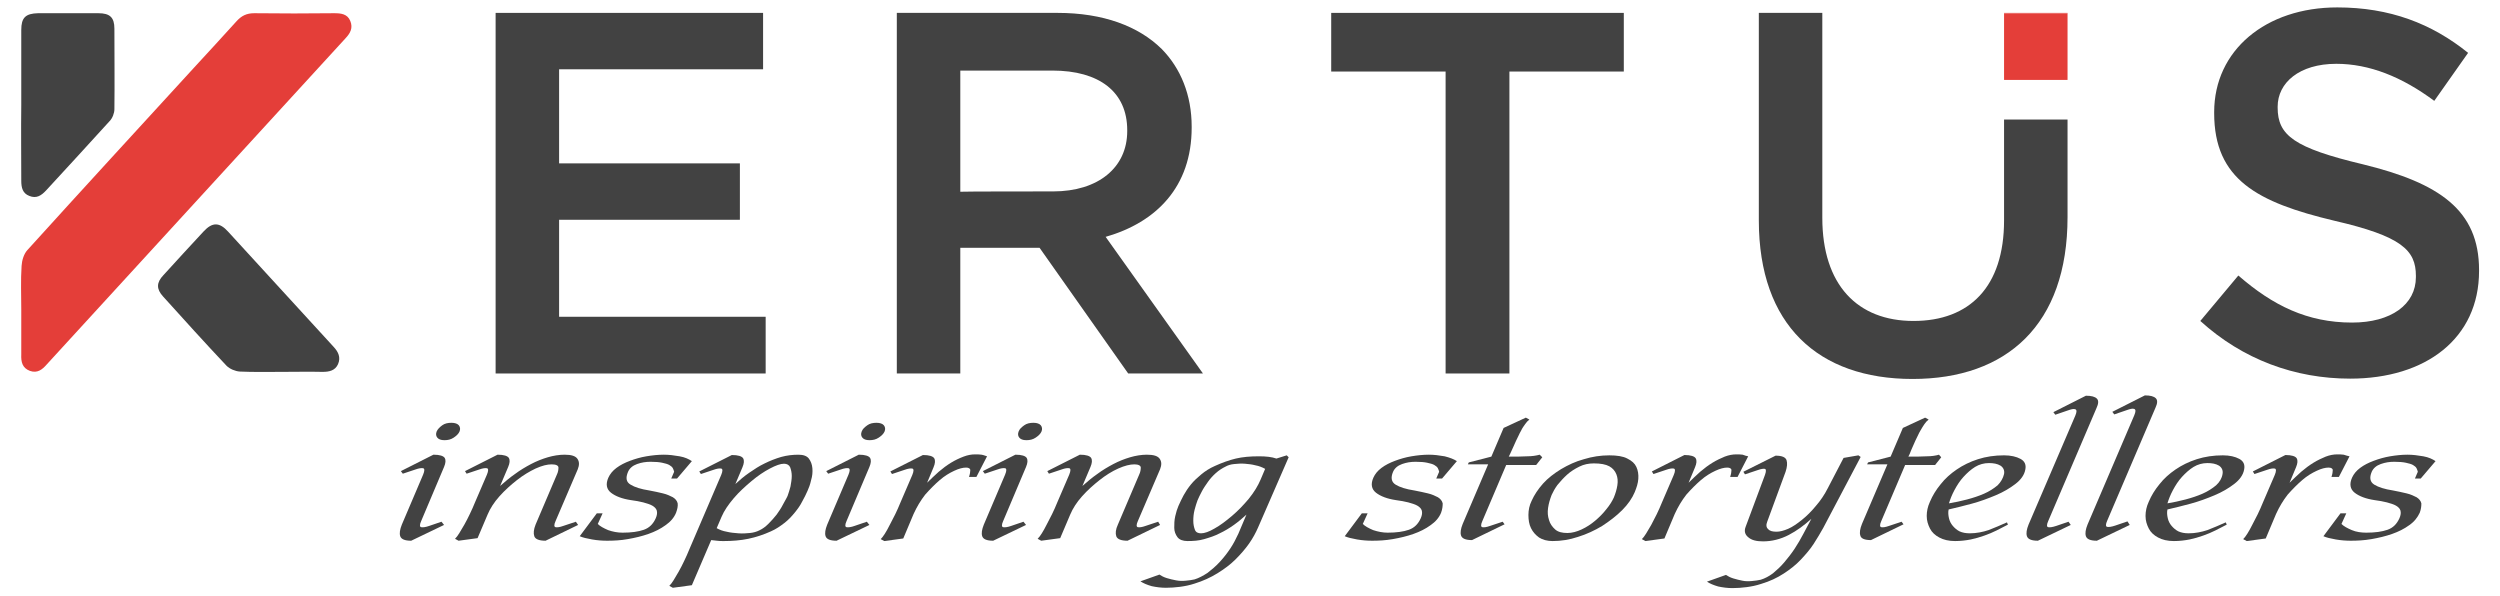 <?xml version="1.0" encoding="UTF-8"?> <!-- Generator: Adobe Illustrator 28.1.0, SVG Export Plug-In . SVG Version: 6.00 Build 0) --> <svg xmlns="http://www.w3.org/2000/svg" xmlns:xlink="http://www.w3.org/1999/xlink" version="1.1" id="Layer_1" x="0px" y="0px" viewBox="0 0 775.8 184.8" style="enable-background:new 0 0 775.8 184.8;" xml:space="preserve"> <style type="text/css"> .st0{fill:#424242;} .st1{fill:#E43E39;} .st2{fill:#636466;} .st3{fill-rule:evenodd;clip-rule:evenodd;fill:#E43E39;} .st4{fill-rule:evenodd;clip-rule:evenodd;fill:#424242;} </style> <g> <path class="st0" d="M729.3,117.5c23.5,0,40-12.5,40-33.4v-0.3c0-18.6-12.3-27-36-32.8c-21.4-5.1-26.5-9-26.5-17.6v-0.3 c0-7.4,6.7-13.3,18.2-13.3c10.2,0,20.3,4,30.4,11.5l10.5-14.9c-11.3-9.1-24.3-14.1-40.6-14.1c-22.2,0-38.2,13.3-38.2,32.5v0.3 c0,20.6,13.4,27.7,37.3,33.4c20.8,4.8,25.3,9.1,25.3,17.1V86c0,8.5-7.7,14.1-19.8,14.1c-13.9,0-24.6-5.3-35.3-14.6l-11.8,14.1 C696,111.6,712.2,117.5,729.3,117.5"></path> <polygon class="st0" points="153.8,115.9 237.6,115.9 237.6,98.3 173.5,98.3 173.5,68.2 229.6,68.2 229.6,50.7 173.5,50.7 173.5,21.5 236.8,21.5 236.8,4 153.8,4 "></polygon> <path class="st0" d="M298,59.5V21.9h28.6c14.5,0,23.2,6.6,23.2,18.5v0.3c0,11.3-9,18.7-23,18.7C326.8,59.4,298,59.4,298,59.5z M278.3,115.9H298v-39h24.6l27.5,39h23.2l-30.2-42.4c15.7-4.5,26.7-15.5,26.7-33.9v-0.3c0-9.8-3.4-18.1-9.3-24.1 C353.3,8.1,342.3,4,328.2,4h-49.9L278.3,115.9L278.3,115.9z"></path> <polygon class="st0" points="448.6,115.9 468.4,115.9 468.4,22.2 503.9,22.2 503.9,4 413.1,4 413.1,22.2 448.6,22.2 "></polygon> <path class="st0" d="M621.9,68.4c0,20.6-10.7,31.2-28.1,31.2s-28.3-11.2-28.3-32V4h-19.7v64.4c0,32.5,18.5,49.2,47.7,49.2 s48.1-16.8,48.1-50.2V37.1h-19.7L621.9,68.4L621.9,68.4z"></path> <polygon class="st1" points="621.9,4 641.6,4 641.6,4.2 641.6,4.2 641.6,4 621.9,4 621.9,4.2 621.9,4.2 "></polygon> <rect x="621.9" y="4" class="st1" width="19.7" height="0.2"></rect> <rect x="641.6" y="4.2" class="st2" width="0" height="20.6"></rect> <rect x="621.9" y="4.2" class="st2" width="0" height="20.6"></rect> <rect x="621.9" y="4.2" class="st1" width="19.7" height="20.6"></rect> <path class="st3" d="M6.6,96c0-4.5-0.2-9,0.1-13.5c0.1-1.7,0.7-3.7,1.8-4.9c17.2-19,34.5-37.8,51.8-56.7c4.3-4.7,8.7-9.4,13-14.2 c1.6-1.8,3.2-2.6,5.6-2.6c8.2,0.1,16.5,0.1,24.8,0c2.1,0,4.1,0.2,5,2.4c0.9,2.2,0,3.8-1.5,5.4C76.3,45.6,45.4,79.4,14.5,113.1 c-1.4,1.6-2.9,2.8-5.2,2c-2.4-0.9-2.8-2.8-2.7-5.1C6.6,105.3,6.6,100.7,6.6,96"></path> <path class="st4" d="M87.4,115.4c-4.3,0-8.7,0.1-13-0.1c-1.4-0.1-3.1-0.8-4.1-1.8c-6.7-7.1-13.2-14.3-19.7-21.5 c-2.1-2.3-2.1-4.3,0.1-6.6c4.2-4.6,8.3-9.1,12.5-13.6c2.7-2.9,4.9-2.9,7.6,0.1c10.9,11.9,21.8,23.8,32.7,35.7 c1.5,1.6,2.3,3.3,1.4,5.4c-0.9,2-2.7,2.4-4.8,2.4C95.9,115.3,91.7,115.4,87.4,115.4"></path> <path class="st4" d="M6.6,32.5c0-7.7,0-15.5,0-23.2c0-3.8,1.3-5.1,5.2-5.2c6.2,0,12.5,0,18.7,0c3.6,0,5,1.3,5,4.8 c0,8.3,0.1,16.7,0,25c0,1.2-0.6,2.8-1.5,3.7c-6.5,7.2-13.1,14.3-19.7,21.5c-1.5,1.6-3,2.6-5.2,1.7c-2.1-0.8-2.5-2.6-2.5-4.7 C6.6,48.2,6.5,40.4,6.6,32.5"></path> </g> <g> <path class="st0" d="M137.8,162.9l-10.2,4.9c-2,0-3.1-0.5-3.4-1.4c-0.3-0.9-0.1-2.1,0.5-3.6l6.6-15.5c0.5-1.2,0.5-1.9,0-2 s-1.3,0-2.4,0.4l-3.9,1.3l-0.6-0.8l10.1-5.1c2,0,3.1,0.4,3.5,1c0.4,0.7,0.3,1.6-0.2,2.8l-7.1,16.8c-0.5,1.1-0.5,1.8,0,1.9 c0.5,0.1,1.4,0,2.5-0.4l3.8-1.3L137.8,162.9L137.8,162.9z M142.6,133.9c-0.3,0.7-0.9,1.3-1.8,1.9s-1.8,0.8-2.9,0.8 s-1.8-0.3-2.2-0.8c-0.4-0.5-0.5-1.1-0.2-1.9c0.3-0.7,0.9-1.3,1.7-1.9s1.8-0.8,2.9-0.8s1.9,0.3,2.3,0.8S142.9,133.2,142.6,133.9 L142.6,133.9z"></path> <path class="st0" d="M179.4,162.9l-10.1,4.9c-2,0-3.2-0.5-3.5-1.4c-0.3-0.9-0.2-2.1,0.4-3.6l6.6-15.5c0.4-0.8,0.5-1.6,0.5-2.2 s-0.7-1-2.1-1s-3,0.4-5,1.3c-1.9,0.9-3.9,2.1-5.8,3.6c-1.9,1.5-3.7,3.1-5.4,5s-2.9,3.8-3.7,5.7l-3.1,7.3l-5.9,0.8l-1.1-0.6 c0.4-0.4,0.8-0.9,1.3-1.7s1-1.7,1.6-2.7s1.1-2.1,1.7-3.3c0.6-1.2,1.1-2.4,1.6-3.6l3.7-8.6c0.5-1.2,0.5-1.9,0-2 c-0.5-0.1-1.3,0-2.4,0.4l-3.9,1.3l-0.5-0.8l10.1-5.1c2,0,3.1,0.4,3.5,1c0.4,0.7,0.3,1.6-0.2,2.8l-2.5,5.9c1.5-1.3,3-2.6,4.6-3.7 c1.6-1.2,3.3-2.2,5-3.1s3.5-1.6,5.2-2.1s3.5-0.8,5.2-0.8c2.1,0,3.4,0.4,4,1.3c0.6,0.9,0.6,1.9,0.1,3.2l-6.9,16.1 c-0.5,1.1-0.5,1.8,0,1.9s1.3,0,2.4-0.4l3.9-1.3L179.4,162.9L179.4,162.9z"></path> <path class="st0" d="M209.8,159.1c-0.6,1.5-1.7,2.8-3.3,3.9c-1.5,1.1-3.3,2-5.3,2.7c-2,0.7-4.1,1.2-6.4,1.6 c-2.2,0.4-4.4,0.5-6.4,0.5c-1.4,0-3-0.1-4.7-0.4s-2.9-0.6-3.8-1l5.3-7.1h1.8l-1.5,3.3c0.7,0.7,1.8,1.3,3.2,1.9 c1.4,0.5,2.9,0.8,4.5,0.8c2.7,0,4.9-0.3,6.6-0.9c1.7-0.6,2.9-1.8,3.7-3.6c0.4-0.9,0.5-1.7,0.3-2.4c-0.2-0.6-0.7-1.1-1.4-1.5 c-0.7-0.4-1.7-0.7-2.8-1s-2.4-0.5-3.8-0.7c-2.7-0.4-4.8-1.2-6.2-2.3c-1.4-1.1-1.7-2.7-0.8-4.7c0.5-1.1,1.3-2.1,2.5-3 s2.6-1.6,4.2-2.2c1.6-0.6,3.3-1.1,5.1-1.4c1.8-0.3,3.6-0.5,5.4-0.5c1.6,0,3.2,0.2,4.9,0.5s2.9,0.9,3.8,1.5l-4.6,5.4h-1.8l0.9-2.1 c-0.1-0.4-0.2-0.7-0.4-1.1c-0.2-0.4-0.6-0.7-1.1-1c-0.5-0.3-1.3-0.5-2.2-0.7c-0.9-0.2-2.1-0.3-3.6-0.3s-2.8,0.2-4.2,0.7 s-2.3,1.3-2.8,2.4c-0.8,1.9-0.6,3.2,0.8,4c1.3,0.8,3.2,1.4,5.8,1.8c1.6,0.3,3,0.6,4.2,0.9c1.3,0.3,2.3,0.8,3.1,1.2 c0.8,0.5,1.3,1.1,1.5,1.9C210.4,157.1,210.2,158,209.8,159.1L209.8,159.1z"></path> <path class="st0" d="M250.6,152.3c-0.5,1.1-1,2.2-1.7,3.4c-0.6,1.2-1.4,2.3-2.3,3.4c-0.9,1.1-1.9,2.2-3.2,3.2s-2.6,1.9-4.2,2.6 c-2.2,1-4.6,1.8-7,2.3c-2.4,0.5-5,0.7-7.6,0.7c-0.8,0-1.5,0-2.1-0.1c-0.6-0.1-1.2-0.1-1.8-0.2l-6,14l-5.9,0.8l-1.1-0.6 c0.4-0.4,0.8-0.9,1.3-1.7s1-1.7,1.6-2.7c0.6-1,1.1-2.1,1.7-3.3c0.6-1.2,1.1-2.4,1.6-3.6l9.9-23.1c0.5-1.2,0.5-1.9,0-2 c-0.5-0.1-1.3,0-2.4,0.4l-3.9,1.3l-0.5-0.8l10.1-5.1c2,0,3.1,0.4,3.5,1c0.4,0.7,0.3,1.6-0.2,2.8l-2.2,5.2c1.3-1.2,2.7-2.4,4.3-3.5 s3.1-2.1,4.8-2.9c1.6-0.8,3.4-1.5,5.1-2c1.8-0.5,3.6-0.7,5.4-0.7c1.5,0,2.6,0.4,3.2,1.2c0.6,0.8,1,1.8,1.1,3s0,2.4-0.4,3.7 C251.4,150.4,251,151.4,250.6,152.3L250.6,152.3z M244.4,153.9c0.3-0.8,0.6-1.8,0.9-2.9c0.2-1.1,0.4-2.3,0.4-3.3s-0.2-1.9-0.5-2.7 c-0.3-0.7-1-1.1-1.9-1.1c-1.1,0-2.5,0.5-4.4,1.5c-1.9,1-3.8,2.3-5.7,3.9c-1.9,1.6-3.8,3.3-5.5,5.3s-3,3.9-3.8,5.8l-1.5,3.5 c0.9,0.5,1.9,0.9,3.1,1.1c1.2,0.3,2.4,0.4,3.7,0.5s2.4,0,3.5-0.1c1.1-0.1,2.1-0.4,2.9-0.8c1.1-0.5,2-1.2,2.9-2.1 c0.9-0.9,1.7-1.8,2.5-2.8c0.7-1,1.4-2,1.9-3S244,154.8,244.4,153.9L244.4,153.9z"></path> <path class="st0" d="M269.8,162.9l-10.2,4.9c-2,0-3.1-0.5-3.4-1.4c-0.3-0.9-0.1-2.1,0.5-3.6l6.6-15.5c0.5-1.2,0.5-1.9,0-2 s-1.3,0-2.4,0.4l-3.9,1.3l-0.6-0.8l10.1-5.1c2,0,3.1,0.4,3.5,1c0.4,0.7,0.3,1.6-0.2,2.8l-7.1,16.8c-0.5,1.1-0.5,1.8,0,1.9 c0.5,0.1,1.4,0,2.5-0.4l3.8-1.3L269.8,162.9L269.8,162.9z M274.5,133.9c-0.3,0.7-0.9,1.3-1.8,1.9s-1.8,0.8-2.9,0.8 s-1.8-0.3-2.2-0.8c-0.4-0.5-0.5-1.1-0.2-1.9s0.9-1.3,1.7-1.9s1.8-0.8,2.9-0.8s1.9,0.3,2.3,0.8S274.8,133.2,274.5,133.9L274.5,133.9 z"></path> <path class="st0" d="M306.3,141.6L303,148h-2.3c0.3-0.9,0.4-1.6,0.4-2.1c0-0.5-0.5-0.8-1.3-0.8c-1,0-2.2,0.3-3.7,1 c-1.5,0.7-3,1.6-4.5,2.9s-3,2.8-4.5,4.5c-1.4,1.8-2.6,3.8-3.6,6l-3.2,7.6l-5.9,0.8l-1.1-0.6c0.4-0.4,0.8-0.9,1.3-1.7s1-1.7,1.5-2.7 s1.1-2.1,1.7-3.3s1.1-2.4,1.6-3.6l3.7-8.6c0.5-1.2,0.5-1.9,0-2c-0.5-0.1-1.3,0-2.4,0.4l-3.9,1.3l-0.5-0.8l10.1-5.1 c2,0,3.1,0.4,3.5,1c0.4,0.7,0.3,1.6-0.2,2.8l-2,4.8c1.2-1.2,2.4-2.3,3.6-3.4c1.3-1.1,2.5-2,3.8-2.8c1.3-0.8,2.6-1.4,3.9-1.9 c1.3-0.5,2.5-0.7,3.6-0.7c0.7,0,1.3,0,2,0.1S305.8,141.5,306.3,141.6L306.3,141.6z"></path> <path class="st0" d="M318.4,162.9l-10.2,4.9c-2,0-3.1-0.5-3.4-1.4c-0.3-0.9-0.1-2.1,0.5-3.6l6.6-15.5c0.5-1.2,0.5-1.9,0-2 s-1.3,0-2.4,0.4l-3.9,1.3l-0.6-0.8l10.1-5.1c2,0,3.1,0.4,3.5,1c0.4,0.7,0.3,1.6-0.2,2.8l-7.1,16.8c-0.5,1.1-0.5,1.8,0,1.9 c0.5,0.1,1.4,0,2.5-0.4l3.8-1.3L318.4,162.9L318.4,162.9z M323.2,133.9c-0.3,0.7-0.9,1.3-1.8,1.9s-1.8,0.8-2.9,0.8 s-1.8-0.3-2.2-0.8c-0.4-0.5-0.5-1.1-0.2-1.9s0.9-1.3,1.7-1.9s1.8-0.8,2.9-0.8s1.9,0.3,2.3,0.8S323.5,133.2,323.2,133.9L323.2,133.9 z"></path> <path class="st0" d="M360,162.9l-10.1,4.9c-2,0-3.2-0.5-3.5-1.4c-0.3-0.9-0.2-2.1,0.5-3.6l6.6-15.5c0.4-0.8,0.5-1.6,0.5-2.2 s-0.7-1-2-1s-3,0.4-5,1.3s-3.9,2.1-5.8,3.6c-1.9,1.5-3.7,3.1-5.4,5c-1.7,1.9-2.9,3.8-3.7,5.7l-3.1,7.3l-5.9,0.8l-1.1-0.6 c0.4-0.4,0.8-0.9,1.3-1.7s1-1.7,1.5-2.7s1.1-2.1,1.7-3.3s1.1-2.4,1.6-3.6l3.7-8.6c0.5-1.2,0.5-1.9,0-2c-0.5-0.1-1.3,0-2.4,0.4 l-3.9,1.3l-0.5-0.8l10.1-5.1c2,0,3.1,0.4,3.5,1c0.4,0.7,0.3,1.6-0.2,2.8l-2.5,5.9c1.5-1.3,3-2.6,4.6-3.7c1.6-1.2,3.3-2.2,5-3.1 s3.5-1.6,5.2-2.1s3.5-0.8,5.2-0.8c2.1,0,3.4,0.4,4,1.3c0.6,0.9,0.6,1.9,0.1,3.2l-6.9,16.1c-0.5,1.1-0.5,1.8,0,1.9s1.3,0,2.4-0.4 l3.9-1.3L360,162.9L360,162.9z"></path> <path class="st0" d="M390.4,163.7c-0.7,1.6-1.6,3.3-2.8,5c-1.2,1.7-2.6,3.3-4.2,4.9c-1.6,1.6-3.5,3-5.6,4.3 c-2.1,1.3-4.5,2.4-7.1,3.2c-1.5,0.5-3,0.8-4.5,1c-1.6,0.2-3,0.3-4.4,0.3c-1.5,0-3-0.2-4.4-0.5c-1.4-0.4-2.6-0.9-3.5-1.5l5.9-2.1 c0.6,0.4,1.3,0.8,2.3,1.1c0.9,0.3,1.9,0.5,2.9,0.7s2,0.2,3,0.1c1-0.1,1.9-0.2,2.7-0.4c1.3-0.4,2.6-1.1,4-2c1.3-1,2.6-2.1,3.8-3.4 s2.3-2.7,3.3-4.2c1-1.5,1.8-3.1,2.5-4.6l2.5-5.9c-1.2,1.1-2.5,2.2-3.9,3.2c-1.4,1-2.9,1.9-4.4,2.6c-1.5,0.8-3.1,1.3-4.8,1.8 s-3.4,0.6-5.2,0.6c-1.4,0-2.5-0.4-3.1-1.2s-1-1.8-1-2.9s0-2.3,0.3-3.6s0.6-2.3,1-3.2c0.5-1.1,1-2.2,1.6-3.3 c0.6-1.1,1.4-2.3,2.3-3.4c0.9-1.1,2-2.1,3.2-3.1s2.6-1.9,4.2-2.6c2.2-1,4.4-1.8,6.5-2.3c2.1-0.5,4.5-0.7,7.2-0.7 c2.2,0,4,0.2,5.4,0.7l3.2-1l0.6,0.6L390.4,163.7L390.4,163.7z M391.2,148.8l1.4-3.3c-0.9-0.5-1.9-0.9-3-1.1 c-1.1-0.3-2.2-0.4-3.3-0.5c-1.1-0.1-2.2,0-3.3,0.1c-1.1,0.1-2,0.4-2.7,0.8c-1,0.5-2,1.1-3,2s-1.8,1.8-2.5,2.8c-0.7,1-1.4,2-1.9,3 c-0.5,1-1,1.9-1.3,2.7c-0.3,0.8-0.6,1.8-0.9,2.9c-0.3,1.2-0.4,2.3-0.4,3.4s0.2,2,0.5,2.8s1,1.1,1.9,1.1c1.1,0,2.5-0.5,4.2-1.5 c1.8-1,3.5-2.3,5.4-3.9s3.6-3.4,5.2-5.3C389.2,152.7,390.4,150.7,391.2,148.8L391.2,148.8z"></path> <path class="st0" d="M447.2,159.1c-0.6,1.5-1.7,2.8-3.3,3.9c-1.5,1.1-3.3,2-5.3,2.7s-4.1,1.2-6.4,1.6s-4.4,0.5-6.4,0.5 c-1.4,0-3-0.1-4.7-0.4c-1.7-0.3-2.9-0.6-3.8-1l5.3-7.1h1.8l-1.5,3.3c0.7,0.7,1.8,1.3,3.2,1.9c1.5,0.5,3,0.8,4.5,0.8 c2.7,0,4.9-0.3,6.6-0.9c1.7-0.6,2.9-1.8,3.7-3.6c0.4-0.9,0.5-1.7,0.3-2.4c-0.2-0.6-0.7-1.1-1.4-1.5c-0.7-0.4-1.7-0.7-2.8-1 s-2.4-0.5-3.8-0.7c-2.7-0.4-4.8-1.2-6.2-2.3c-1.4-1.1-1.7-2.7-0.8-4.7c0.5-1.1,1.3-2.1,2.5-3c1.2-0.9,2.6-1.6,4.2-2.2 c1.6-0.6,3.3-1.1,5.1-1.4c1.8-0.3,3.6-0.5,5.4-0.5c1.6,0,3.2,0.2,4.9,0.5c1.6,0.4,2.9,0.9,3.8,1.5l-4.6,5.4h-1.8l0.9-2.1 c-0.1-0.4-0.2-0.7-0.4-1.1c-0.2-0.4-0.6-0.7-1.1-1c-0.5-0.3-1.3-0.5-2.2-0.7c-0.9-0.2-2.1-0.3-3.6-0.3s-2.8,0.2-4.2,0.7 c-1.4,0.5-2.3,1.3-2.8,2.4c-0.8,1.9-0.5,3.2,0.8,4c1.3,0.8,3.2,1.4,5.8,1.8c1.5,0.3,3,0.6,4.2,0.9c1.3,0.3,2.3,0.8,3.1,1.2 c0.8,0.5,1.3,1.1,1.5,1.9C447.7,157.1,447.6,158,447.2,159.1L447.2,159.1z"></path> <path class="st0" d="M478.6,141.9l-1.9,2.4h-9.3l-7.4,17.4c-0.5,1.1-0.5,1.8,0,1.9s1.3,0,2.4-0.4l3.9-1.3l0.6,0.8l-10.1,4.9 c-2,0-3.1-0.5-3.4-1.4c-0.3-0.9-0.1-2.1,0.5-3.6l7.9-18.5h-6.3l0.3-0.6l7-1.8l3.8-8.9l6.9-3.2l1.1,0.6c-0.5,0.4-0.9,0.8-1.3,1.4 c-0.4,0.6-0.9,1.2-1.3,2.1c-0.5,0.8-0.9,1.9-1.5,3c-0.5,1.2-1.2,2.6-1.9,4.2l-0.4,0.8c2.3,0,4.2,0,5.7-0.1c1.5,0,2.8-0.2,3.9-0.5 L478.6,141.9L478.6,141.9z"></path> <path class="st0" d="M507.3,152.7c-0.8,1.9-2.1,3.8-3.9,5.6c-1.8,1.8-3.9,3.4-6.2,4.9c-2.3,1.4-4.9,2.6-7.5,3.4 c-2.7,0.9-5.3,1.3-7.9,1.3c-1.7,0-3.1-0.4-4.2-1.1c-1.1-0.8-1.9-1.7-2.5-2.9c-0.6-1.2-0.8-2.6-0.8-4.1c0-1.5,0.3-3,1-4.4 c0.8-1.8,2-3.6,3.5-5.3s3.5-3.2,5.6-4.5c2.2-1.3,4.5-2.4,7.1-3.1c2.6-0.8,5.2-1.2,7.9-1.2c2.4,0,4.3,0.3,5.6,1 c1.4,0.7,2.3,1.5,2.8,2.6c0.5,1.1,0.7,2.3,0.6,3.7S507.9,151.2,507.3,152.7L507.3,152.7z M500.8,154.4c0.5-1.2,0.9-2.5,1.1-3.8 s0.1-2.4-0.3-3.4s-1.1-1.9-2.2-2.5c-1.1-0.6-2.7-0.9-4.8-0.9c-1.6,0-3.1,0.3-4.5,1s-2.7,1.5-3.8,2.5s-2.1,2.1-3,3.2 c-0.8,1.1-1.4,2.2-1.8,3.1c-0.5,1.3-0.9,2.6-1.1,4c-0.2,1.4-0.1,2.6,0.3,3.8c0.3,1.1,1,2.1,1.9,2.9c0.9,0.8,2.2,1.1,3.8,1.1 c1.4,0,2.9-0.4,4.4-1.1s2.9-1.6,4.2-2.7c1.3-1.1,2.5-2.3,3.5-3.6C499.5,156.8,500.3,155.5,500.8,154.4L500.8,154.4z"></path> <path class="st0" d="M542.5,141.6l-3.3,6.4h-2.3c0.3-0.9,0.4-1.6,0.4-2.1c0-0.5-0.5-0.8-1.3-0.8c-1,0-2.2,0.3-3.7,1 c-1.5,0.7-3,1.6-4.5,2.9s-3,2.8-4.5,4.5c-1.4,1.8-2.6,3.8-3.6,6l-3.2,7.6l-5.9,0.8l-1.1-0.6c0.4-0.4,0.8-0.9,1.3-1.7s1-1.7,1.6-2.7 c0.5-1,1.1-2.1,1.7-3.3s1.1-2.4,1.6-3.6l3.7-8.6c0.5-1.2,0.5-1.9,0-2c-0.5-0.1-1.3,0-2.4,0.4l-3.9,1.3l-0.5-0.8l10.1-5.1 c2,0,3.1,0.4,3.5,1c0.4,0.7,0.3,1.6-0.2,2.8l-2,4.8c1.2-1.2,2.4-2.3,3.6-3.4c1.3-1.1,2.5-2,3.8-2.8c1.3-0.8,2.6-1.4,3.8-1.9 c1.3-0.5,2.5-0.7,3.6-0.7c0.7,0,1.3,0,2,0.1C541.5,141.4,542,141.5,542.5,141.6L542.5,141.6z"></path> <path class="st0" d="M577.4,141.8l-11.6,22c-0.9,1.6-1.9,3.3-3,5c-1.1,1.7-2.5,3.3-4,4.9c-1.5,1.6-3.3,3-5.3,4.3s-4.3,2.4-7,3.2 c-1.5,0.5-3,0.8-4.5,1s-3,0.3-4.4,0.3c-1.5,0-3-0.2-4.4-0.5c-1.4-0.4-2.6-0.9-3.5-1.5l5.9-2.1c0.6,0.4,1.3,0.8,2.3,1.1 c0.9,0.3,1.9,0.5,2.8,0.7s2,0.2,3,0.1s1.9-0.2,2.7-0.4c1.3-0.4,2.6-1.1,3.8-2c1.2-1,2.4-2.1,3.5-3.4s2.2-2.7,3.2-4.2 c1-1.5,1.9-3.1,2.7-4.6l2.5-4.7c-2.2,2-4.5,3.7-7,5c-2.5,1.3-5.2,2-8,2c-2.1,0-3.6-0.4-4.6-1.3c-1-0.8-1.3-1.9-0.8-3.2l6-16.1 c0.4-1.1,0.4-1.8,0-1.9s-1.2,0-2.3,0.4l-3.9,1.3l-0.5-0.8l10-5c2,0,3.1,0.5,3.4,1.4c0.3,0.9,0.2,2.1-0.3,3.6l-5.7,15.5 c-0.4,1-0.3,1.8,0.3,2.3c0.5,0.6,1.4,0.8,2.6,0.8c1,0,2.2-0.3,3.6-0.9c1.4-0.6,2.8-1.6,4.3-2.8c1.5-1.2,2.9-2.6,4.3-4.3 c1.4-1.6,2.7-3.5,3.7-5.5l4.9-9.4l4.6-0.8L577.4,141.8L577.4,141.8z"></path> <path class="st0" d="M602.4,141.9l-1.9,2.4h-9.3l-7.4,17.4c-0.5,1.1-0.5,1.8,0,1.9s1.3,0,2.4-0.4l3.9-1.3l0.6,0.8l-10.1,4.9 c-2,0-3.1-0.5-3.3-1.4c-0.3-0.9-0.1-2.1,0.5-3.6l7.9-18.5h-6.3l0.3-0.6l7-1.8l3.8-8.9l6.9-3.2l1.1,0.6c-0.5,0.4-0.9,0.8-1.3,1.4 c-0.4,0.6-0.8,1.2-1.3,2.1c-0.5,0.8-0.9,1.9-1.5,3c-0.5,1.2-1.2,2.6-1.8,4.2l-0.4,0.8c2.3,0,4.2,0,5.7-0.1c1.5,0,2.8-0.2,3.8-0.5 L602.4,141.9L602.4,141.9z"></path> <path class="st0" d="M623.1,162.8c-1.2,0.6-2.3,1.2-3.5,1.8c-1.2,0.6-2.4,1.1-3.8,1.6s-2.8,0.9-4.2,1.2c-1.5,0.3-3.2,0.5-4.9,0.5 c-2,0-3.6-0.4-4.9-1.1c-1.3-0.7-2.3-1.6-2.9-2.8s-1-2.4-1-3.9c0-1.4,0.3-2.9,1-4.4c0.8-1.9,1.9-3.7,3.3-5.4c1.4-1.8,3.1-3.3,5-4.6 s4.1-2.4,6.6-3.2c2.5-0.8,5.2-1.2,8.1-1.2c2.1,0,3.8,0.4,5.1,1.1s1.8,1.8,1.5,3.3c-0.3,1.7-1.4,3.2-3.1,4.5 c-1.7,1.3-3.7,2.5-6.1,3.5s-4.8,1.9-7.4,2.6c-2.6,0.7-5,1.3-7.2,1.8c-0.2,0.9-0.1,1.8,0.1,2.7s0.6,1.7,1.2,2.4 c0.6,0.7,1.3,1.3,2.1,1.7c0.9,0.4,1.9,0.6,3.2,0.6c2,0,4-0.4,5.8-1c1.8-0.7,3.7-1.5,5.7-2.4L623.1,162.8L623.1,162.8z M621.9,147.1 c0.2-1.1-0.2-2-1.1-2.6c-1-0.6-2.2-0.8-3.6-0.8c-1.5,0-3,0.4-4.3,1.2s-2.5,1.9-3.6,3.1c-1.1,1.2-2,2.6-2.8,4.1s-1.3,2.8-1.7,4.1 c1.8-0.3,3.7-0.7,5.6-1.2c1.9-0.5,3.7-1.1,5.3-1.8s3-1.6,4.2-2.6C620.9,149.6,621.6,148.4,621.9,147.1L621.9,147.1z"></path> <path class="st0" d="M642.6,162.9l-10.2,4.9c-2,0-3.1-0.5-3.4-1.4c-0.3-0.9-0.1-2.1,0.5-3.6L644,129c0.5-1.2,0.5-1.8,0-2 s-1.3,0-2.4,0.4l-3.8,1.3l-0.6-0.8l10.1-5.1c1.7,0,2.8,0.3,3.4,0.9s0.5,1.6-0.1,2.9l-15,35.1c-0.5,1.1-0.5,1.8,0,1.9s1.3,0,2.5-0.4 l3.8-1.3L642.6,162.9L642.6,162.9z"></path> <path class="st0" d="M660.9,162.9l-10.2,4.9c-2,0-3.1-0.5-3.4-1.4c-0.3-0.9-0.1-2.1,0.5-3.6l14.5-33.9c0.5-1.2,0.5-1.8,0-2 s-1.3,0-2.4,0.4l-3.8,1.3l-0.6-0.8l10.1-5.1c1.7,0,2.8,0.3,3.4,0.9s0.5,1.6-0.1,2.9l-15,35.1c-0.5,1.1-0.5,1.8,0,1.9s1.3,0,2.5-0.4 l3.8-1.3L660.9,162.9L660.9,162.9z"></path> <path class="st0" d="M691,162.8c-1.2,0.6-2.3,1.2-3.5,1.8c-1.2,0.6-2.4,1.1-3.8,1.6s-2.8,0.9-4.2,1.2c-1.5,0.3-3.2,0.5-4.9,0.5 c-2,0-3.6-0.4-4.9-1.1c-1.3-0.7-2.3-1.6-2.9-2.8s-1-2.4-1-3.9c0-1.4,0.3-2.9,1-4.4c0.8-1.9,1.9-3.7,3.3-5.4c1.4-1.8,3.1-3.3,5-4.6 s4.1-2.4,6.6-3.2c2.5-0.8,5.2-1.2,8.1-1.2c2.1,0,3.8,0.4,5.1,1.1s1.8,1.8,1.5,3.3c-0.3,1.7-1.4,3.2-3.1,4.5 c-1.7,1.3-3.7,2.5-6.1,3.5s-4.8,1.9-7.4,2.6c-2.6,0.7-5,1.3-7.2,1.8c-0.2,0.9-0.1,1.8,0.1,2.7s0.6,1.7,1.2,2.4 c0.6,0.7,1.3,1.3,2.1,1.7c0.9,0.4,1.9,0.6,3.2,0.6c2,0,4-0.4,5.8-1c1.8-0.7,3.7-1.5,5.7-2.4L691,162.8L691,162.8z M689.7,147.1 c0.2-1.1-0.2-2-1.1-2.6c-1-0.6-2.2-0.8-3.6-0.8c-1.5,0-3,0.4-4.3,1.2s-2.5,1.9-3.6,3.1c-1.1,1.2-2,2.6-2.8,4.1s-1.3,2.8-1.7,4.1 c1.8-0.3,3.7-0.7,5.6-1.2c1.9-0.5,3.7-1.1,5.3-1.8s3-1.6,4.2-2.6C688.8,149.6,689.5,148.4,689.7,147.1L689.7,147.1z"></path> <path class="st0" d="M729.1,141.6l-3.3,6.4h-2.3c0.3-0.9,0.4-1.6,0.4-2.1c0-0.5-0.5-0.8-1.3-0.8c-1,0-2.2,0.3-3.7,1 c-1.5,0.7-3,1.6-4.5,2.9s-3,2.8-4.5,4.5c-1.4,1.8-2.6,3.8-3.6,6l-3.2,7.6l-5.9,0.8l-1.1-0.6c0.4-0.4,0.8-0.9,1.3-1.7s1-1.7,1.5-2.7 s1.1-2.1,1.7-3.3s1.1-2.4,1.6-3.6l3.7-8.6c0.5-1.2,0.5-1.9,0-2c-0.5-0.1-1.3,0-2.4,0.4l-3.9,1.3l-0.5-0.8l10.1-5.1 c2,0,3.1,0.4,3.5,1c0.4,0.7,0.3,1.6-0.2,2.8l-2,4.8c1.2-1.2,2.4-2.3,3.6-3.4c1.3-1.1,2.5-2,3.8-2.8c1.3-0.8,2.6-1.4,3.8-1.9 c1.3-0.5,2.5-0.7,3.6-0.7c0.7,0,1.3,0,2,0.1C728.1,141.4,728.7,141.5,729.1,141.6L729.1,141.6z"></path> <path class="st0" d="M750.9,159.1c-0.7,1.5-1.7,2.8-3.3,3.9c-1.5,1.1-3.3,2-5.3,2.7s-4.1,1.2-6.4,1.6s-4.4,0.5-6.4,0.5 c-1.4,0-3-0.1-4.7-0.4s-2.9-0.6-3.8-1l5.3-7.1h1.8l-1.5,3.3c0.7,0.7,1.8,1.3,3.2,1.9s3,0.8,4.5,0.8c2.7,0,4.9-0.3,6.6-0.9 c1.7-0.6,2.9-1.8,3.7-3.6c0.4-0.9,0.5-1.7,0.3-2.4c-0.2-0.6-0.7-1.1-1.4-1.5c-0.7-0.4-1.7-0.7-2.8-1s-2.4-0.5-3.8-0.7 c-2.7-0.4-4.8-1.2-6.2-2.3c-1.4-1.1-1.7-2.7-0.8-4.7c0.5-1.1,1.3-2.1,2.5-3s2.6-1.6,4.2-2.2c1.6-0.6,3.3-1.1,5.1-1.4 c1.8-0.3,3.6-0.5,5.4-0.5c1.6,0,3.2,0.2,4.9,0.5s2.9,0.9,3.8,1.5l-4.6,5.4h-1.8l0.9-2.1c-0.1-0.4-0.2-0.7-0.4-1.1 c-0.2-0.4-0.6-0.7-1.1-1c-0.5-0.3-1.3-0.5-2.2-0.7c-0.9-0.2-2.1-0.3-3.6-0.3s-2.8,0.2-4.2,0.7s-2.3,1.3-2.8,2.4 c-0.8,1.9-0.5,3.2,0.8,4c1.3,0.8,3.2,1.4,5.8,1.8c1.5,0.3,3,0.6,4.2,0.9c1.3,0.3,2.3,0.8,3.1,1.2c0.8,0.5,1.3,1.1,1.5,1.9 C751.4,157.1,751.3,158,750.9,159.1L750.9,159.1z"></path> </g> </svg> 